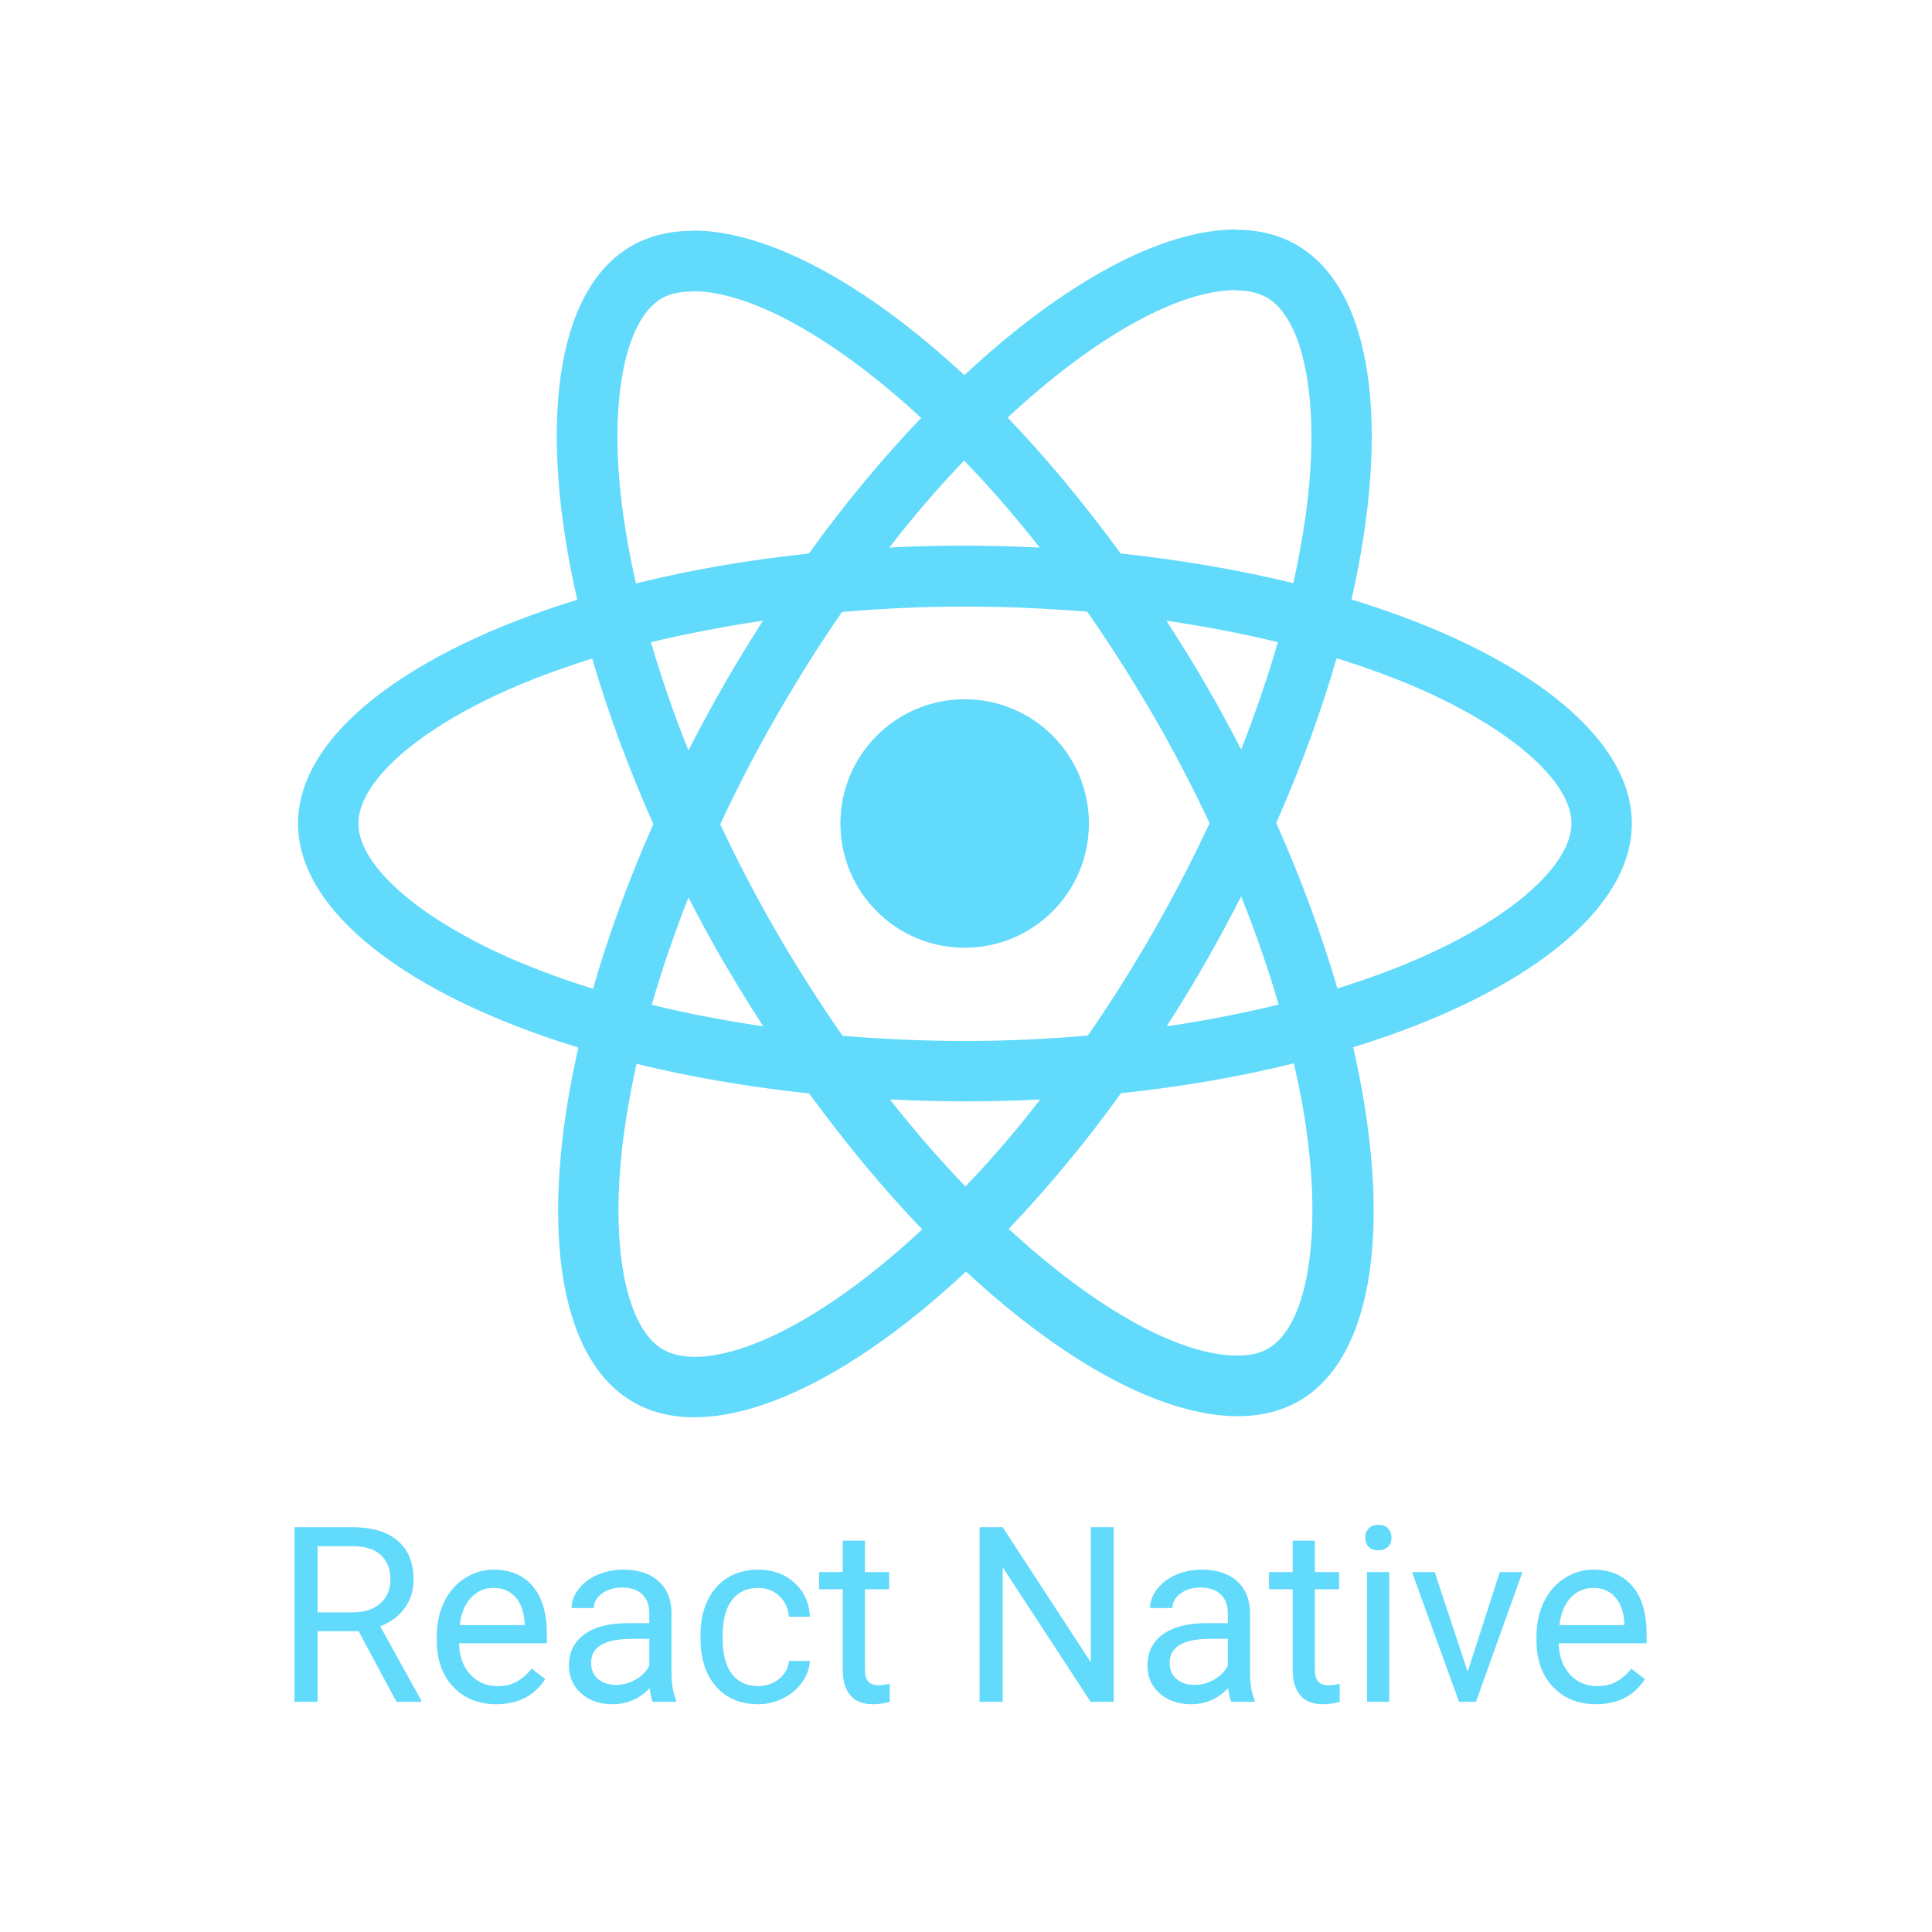 <?xml version="1.0" encoding="UTF-8"?>
<svg xmlns="http://www.w3.org/2000/svg" width="88" height="88" viewBox="0 0 88 88" fill="none">
  <g id="React Native_color">
    <rect width="88" height="88" fill="white"></rect>
    <g id="Group">
      <path id="Vector" d="M74.328 37.509C74.328 33.485 69.288 29.671 61.561 27.306C63.344 19.43 62.551 13.164 59.059 11.158C58.254 10.687 57.313 10.464 56.285 10.464V13.226C56.855 13.226 57.313 13.337 57.697 13.548C59.381 14.514 60.112 18.192 59.542 22.922C59.406 24.086 59.183 25.312 58.911 26.563C56.483 25.968 53.833 25.51 51.047 25.213C49.376 22.922 47.642 20.841 45.896 19.021C49.933 15.269 53.722 13.213 56.298 13.213V10.452C52.892 10.452 48.434 12.879 43.927 17.089C39.419 12.904 34.961 10.501 31.556 10.501V13.263C34.119 13.263 37.921 15.306 41.958 19.034C40.224 20.854 38.49 22.922 36.843 25.213C34.045 25.51 31.395 25.968 28.968 26.575C28.683 25.337 28.472 24.136 28.324 22.984C27.742 18.253 28.46 14.576 30.132 13.597C30.503 13.374 30.986 13.275 31.556 13.275V10.514C30.516 10.514 29.574 10.737 28.757 11.207C25.277 13.213 24.497 19.467 26.293 27.318C18.59 29.696 13.575 33.497 13.575 37.509C13.575 41.534 18.615 45.348 26.342 47.713C24.559 55.589 25.352 61.855 28.844 63.861C29.649 64.332 30.59 64.555 31.63 64.555C35.035 64.555 39.494 62.128 44.001 57.917C48.509 62.103 52.967 64.505 56.372 64.505C57.412 64.505 58.353 64.282 59.171 63.812C62.65 61.806 63.431 55.552 61.635 47.701C69.313 45.336 74.328 41.522 74.328 37.509ZM58.205 29.25C57.747 30.847 57.177 32.494 56.533 34.141C56.025 33.151 55.493 32.16 54.911 31.169C54.341 30.179 53.734 29.213 53.128 28.272C54.886 28.532 56.583 28.854 58.205 29.25ZM52.533 42.438C51.567 44.11 50.577 45.695 49.549 47.169C47.704 47.33 45.834 47.416 43.952 47.416C42.082 47.416 40.212 47.33 38.379 47.181C37.351 45.707 36.348 44.135 35.382 42.475C34.441 40.853 33.587 39.206 32.806 37.547C33.574 35.887 34.441 34.228 35.37 32.606C36.336 30.934 37.326 29.349 38.354 27.875C40.2 27.714 42.069 27.628 43.952 27.628C45.822 27.628 47.691 27.714 49.524 27.863C50.552 29.337 51.555 30.909 52.521 32.569C53.462 34.191 54.316 35.838 55.097 37.497C54.316 39.156 53.462 40.816 52.533 42.438ZM56.533 40.828C57.183 42.442 57.753 44.087 58.242 45.757C56.62 46.153 54.911 46.487 53.14 46.748C53.747 45.794 54.353 44.816 54.923 43.813C55.493 42.822 56.025 41.819 56.533 40.828ZM43.976 54.041C42.825 52.852 41.673 51.527 40.534 50.079C41.648 50.128 42.787 50.165 43.939 50.165C45.103 50.165 46.255 50.141 47.382 50.079C46.319 51.46 45.182 52.783 43.976 54.041ZM34.763 46.748C33.005 46.487 31.308 46.165 29.686 45.769C30.144 44.172 30.714 42.525 31.358 40.878C31.866 41.868 32.398 42.859 32.98 43.85C33.562 44.84 34.156 45.806 34.763 46.748ZM43.914 20.978C45.066 22.166 46.218 23.492 47.357 24.94C46.242 24.891 45.103 24.854 43.952 24.854C42.787 24.854 41.636 24.878 40.509 24.94C41.572 23.559 42.709 22.236 43.914 20.978ZM34.751 28.272C34.144 29.225 33.537 30.203 32.968 31.206C32.398 32.197 31.866 33.188 31.358 34.178C30.708 32.565 30.137 30.92 29.649 29.25C31.271 28.866 32.98 28.532 34.751 28.272ZM23.544 43.776C19.16 41.906 16.324 39.454 16.324 37.509C16.324 35.565 19.16 33.101 23.544 31.244C24.609 30.785 25.773 30.377 26.974 29.993C27.68 32.42 28.609 34.946 29.76 37.534C28.621 40.11 27.704 42.624 27.011 45.039C25.785 44.655 24.621 44.234 23.544 43.776ZM30.206 61.471C28.522 60.505 27.791 56.828 28.361 52.097C28.497 50.933 28.72 49.707 28.992 48.456C31.42 49.051 34.07 49.509 36.856 49.806C38.528 52.097 40.261 54.177 42.007 55.998C37.97 59.75 34.181 61.806 31.605 61.806C31.048 61.793 30.578 61.682 30.206 61.471ZM59.579 52.035C60.161 56.766 59.443 60.443 57.771 61.422C57.4 61.645 56.917 61.744 56.347 61.744C53.784 61.744 49.982 59.7 45.945 55.973C47.679 54.153 49.413 52.085 51.06 49.794C53.858 49.497 56.508 49.038 58.935 48.432C59.22 49.682 59.443 50.884 59.579 52.035ZM64.347 43.776C63.282 44.234 62.118 44.642 60.917 45.026C60.211 42.599 59.282 40.073 58.13 37.485C59.27 34.909 60.186 32.395 60.88 29.98C62.106 30.364 63.27 30.785 64.359 31.244C68.743 33.113 71.579 35.565 71.579 37.509C71.566 39.454 68.731 41.918 64.347 43.776Z" fill="#61DAFB"></path>
      <path id="Vector_2" d="M43.939 43.169C47.065 43.169 49.599 40.635 49.599 37.509C49.599 34.384 47.065 31.85 43.939 31.85C40.814 31.85 38.28 34.384 38.28 37.509C38.28 40.635 40.814 43.169 43.939 43.169ZM16.334 74.299H14.466V77.516H13.412V69.563H16.044C16.94 69.563 17.629 69.767 18.109 70.175C18.594 70.582 18.836 71.176 18.836 71.955C18.836 72.451 18.701 72.882 18.431 73.25C18.166 73.618 17.794 73.893 17.317 74.075L19.185 77.45V77.516H18.06L16.334 74.299ZM14.466 73.441H16.077C16.598 73.441 17.011 73.306 17.317 73.037C17.627 72.767 17.782 72.407 17.782 71.955C17.782 71.464 17.634 71.087 17.339 70.825C17.048 70.562 16.625 70.429 16.072 70.426H14.466V73.441ZM22.605 77.625C21.804 77.625 21.152 77.363 20.649 76.839C20.147 76.311 19.895 75.606 19.895 74.725V74.539C19.895 73.953 20.006 73.43 20.229 72.971C20.454 72.509 20.768 72.148 21.168 71.89C21.572 71.628 22.009 71.496 22.479 71.496C23.248 71.496 23.845 71.749 24.271 72.256C24.697 72.762 24.91 73.486 24.91 74.43V74.85H20.906C20.921 75.433 21.09 75.905 21.414 76.265C21.742 76.622 22.157 76.8 22.659 76.8C23.016 76.8 23.319 76.728 23.566 76.582C23.814 76.436 24.03 76.243 24.216 76.003L24.833 76.484C24.338 77.245 23.595 77.625 22.605 77.625ZM22.479 72.327C22.071 72.327 21.729 72.476 21.452 72.775C21.175 73.07 21.004 73.485 20.939 74.02H23.899V73.944C23.87 73.43 23.732 73.033 23.484 72.753C23.236 72.469 22.901 72.327 22.479 72.327ZM29.733 77.516C29.675 77.399 29.627 77.192 29.591 76.893C29.121 77.381 28.561 77.625 27.909 77.625C27.326 77.625 26.847 77.461 26.472 77.133C26.101 76.802 25.915 76.383 25.915 75.877C25.915 75.262 26.148 74.785 26.614 74.446C27.084 74.104 27.743 73.933 28.591 73.933H29.575V73.468C29.575 73.115 29.469 72.835 29.258 72.627C29.047 72.416 28.735 72.31 28.324 72.31C27.963 72.31 27.661 72.401 27.417 72.584C27.173 72.765 27.051 72.986 27.051 73.244H26.035C26.035 72.95 26.139 72.665 26.346 72.392C26.558 72.115 26.842 71.897 27.199 71.737C27.559 71.577 27.954 71.496 28.384 71.496C29.065 71.496 29.598 71.667 29.984 72.01C30.37 72.349 30.571 72.817 30.585 73.414V76.134C30.585 76.677 30.654 77.108 30.793 77.428V77.516H29.733ZM28.056 76.746C28.373 76.746 28.674 76.664 28.958 76.5C29.241 76.336 29.447 76.123 29.575 75.861V74.648H28.783C27.545 74.648 26.925 75.01 26.925 75.735C26.925 76.052 27.031 76.3 27.242 76.478C27.453 76.656 27.725 76.746 28.056 76.746ZM34.54 76.8C34.901 76.8 35.216 76.691 35.485 76.473C35.755 76.254 35.904 75.981 35.933 75.653H36.889C36.871 75.992 36.754 76.314 36.539 76.62C36.324 76.926 36.037 77.17 35.676 77.352C35.319 77.534 34.941 77.625 34.54 77.625C33.735 77.625 33.094 77.358 32.617 76.822C32.144 76.283 31.907 75.548 31.907 74.615V74.446C31.907 73.871 32.013 73.359 32.224 72.911C32.435 72.463 32.737 72.115 33.131 71.868C33.528 71.62 33.996 71.496 34.535 71.496C35.197 71.496 35.747 71.695 36.184 72.092C36.625 72.489 36.86 73.004 36.889 73.638H35.933C35.904 73.255 35.758 72.942 35.496 72.698C35.237 72.451 34.917 72.327 34.535 72.327C34.021 72.327 33.622 72.512 33.338 72.884C33.058 73.252 32.918 73.785 32.918 74.484V74.675C32.918 75.356 33.058 75.881 33.338 76.249C33.619 76.617 34.019 76.8 34.54 76.8ZM39.396 70.175V71.606H40.499V72.387H39.396V76.052C39.396 76.289 39.445 76.467 39.544 76.587C39.642 76.704 39.809 76.762 40.046 76.762C40.163 76.762 40.323 76.74 40.527 76.697V77.516C40.261 77.589 40.002 77.625 39.751 77.625C39.3 77.625 38.959 77.489 38.73 77.216C38.5 76.942 38.386 76.555 38.386 76.052V72.387H37.309V71.606H38.386V70.175H39.396ZM50.731 77.516H49.676L45.672 71.387V77.516H44.618V69.563H45.672L49.687 75.719V69.563H50.731V77.516ZM56.084 77.516C56.025 77.399 55.978 77.192 55.942 76.893C55.472 77.381 54.911 77.625 54.259 77.625C53.676 77.625 53.197 77.461 52.823 77.133C52.451 76.802 52.265 76.383 52.265 75.877C52.265 75.262 52.498 74.785 52.965 74.446C53.434 74.104 54.094 73.933 54.942 73.933H55.925V73.468C55.925 73.115 55.819 72.835 55.608 72.627C55.397 72.416 55.086 72.31 54.674 72.31C54.314 72.31 54.012 72.401 53.768 72.584C53.524 72.765 53.402 72.986 53.402 73.244H52.386C52.386 72.95 52.489 72.665 52.697 72.392C52.908 72.115 53.192 71.897 53.549 71.737C53.91 71.577 54.305 71.496 54.734 71.496C55.415 71.496 55.949 71.667 56.335 72.01C56.721 72.349 56.921 72.817 56.936 73.414V76.134C56.936 76.677 57.005 77.108 57.143 77.428V77.516H56.084ZM54.407 76.746C54.724 76.746 55.024 76.664 55.308 76.5C55.592 76.336 55.798 76.123 55.925 75.861V74.648H55.133C53.895 74.648 53.276 75.01 53.276 75.735C53.276 76.052 53.382 76.3 53.593 76.478C53.804 76.656 54.075 76.746 54.407 76.746ZM59.891 70.175V71.606H60.994V72.387H59.891V76.052C59.891 76.289 59.94 76.467 60.038 76.587C60.137 76.704 60.304 76.762 60.541 76.762C60.657 76.762 60.818 76.74 61.022 76.697V77.516C60.756 77.589 60.497 77.625 60.246 77.625C59.794 77.625 59.454 77.489 59.224 77.216C58.995 76.942 58.88 76.555 58.88 76.052V72.387H57.804V71.606H58.88V70.175H59.891ZM63.278 77.516H62.267V71.606H63.278V77.516ZM62.185 70.038C62.185 69.874 62.234 69.736 62.333 69.623C62.434 69.51 62.584 69.454 62.78 69.454C62.977 69.454 63.126 69.51 63.228 69.623C63.33 69.736 63.381 69.874 63.381 70.038C63.381 70.202 63.33 70.338 63.228 70.448C63.126 70.557 62.977 70.612 62.78 70.612C62.584 70.612 62.434 70.557 62.333 70.448C62.234 70.338 62.185 70.202 62.185 70.038ZM66.85 76.145L68.314 71.606H69.346L67.227 77.516H66.457L64.316 71.606H65.348L66.85 76.145ZM72.695 77.625C71.894 77.625 71.242 77.363 70.739 76.839C70.237 76.311 69.985 75.606 69.985 74.725V74.539C69.985 73.953 70.096 73.43 70.319 72.971C70.544 72.509 70.857 72.148 71.258 71.89C71.662 71.628 72.099 71.496 72.569 71.496C73.337 71.496 73.934 71.749 74.361 72.256C74.787 72.762 75 73.486 75 74.43V74.85H70.996C71.01 75.433 71.18 75.905 71.504 76.265C71.832 76.622 72.247 76.8 72.749 76.8C73.106 76.8 73.408 76.728 73.656 76.582C73.903 76.436 74.12 76.243 74.306 76.003L74.923 76.484C74.428 77.245 73.685 77.625 72.695 77.625ZM72.569 72.327C72.161 72.327 71.819 72.476 71.542 72.775C71.265 73.07 71.094 73.485 71.029 74.02H73.989V73.944C73.96 73.43 73.822 73.033 73.574 72.753C73.326 72.469 72.991 72.327 72.569 72.327Z" fill="#61DAFB"></path>
    </g>
  </g>
</svg>
